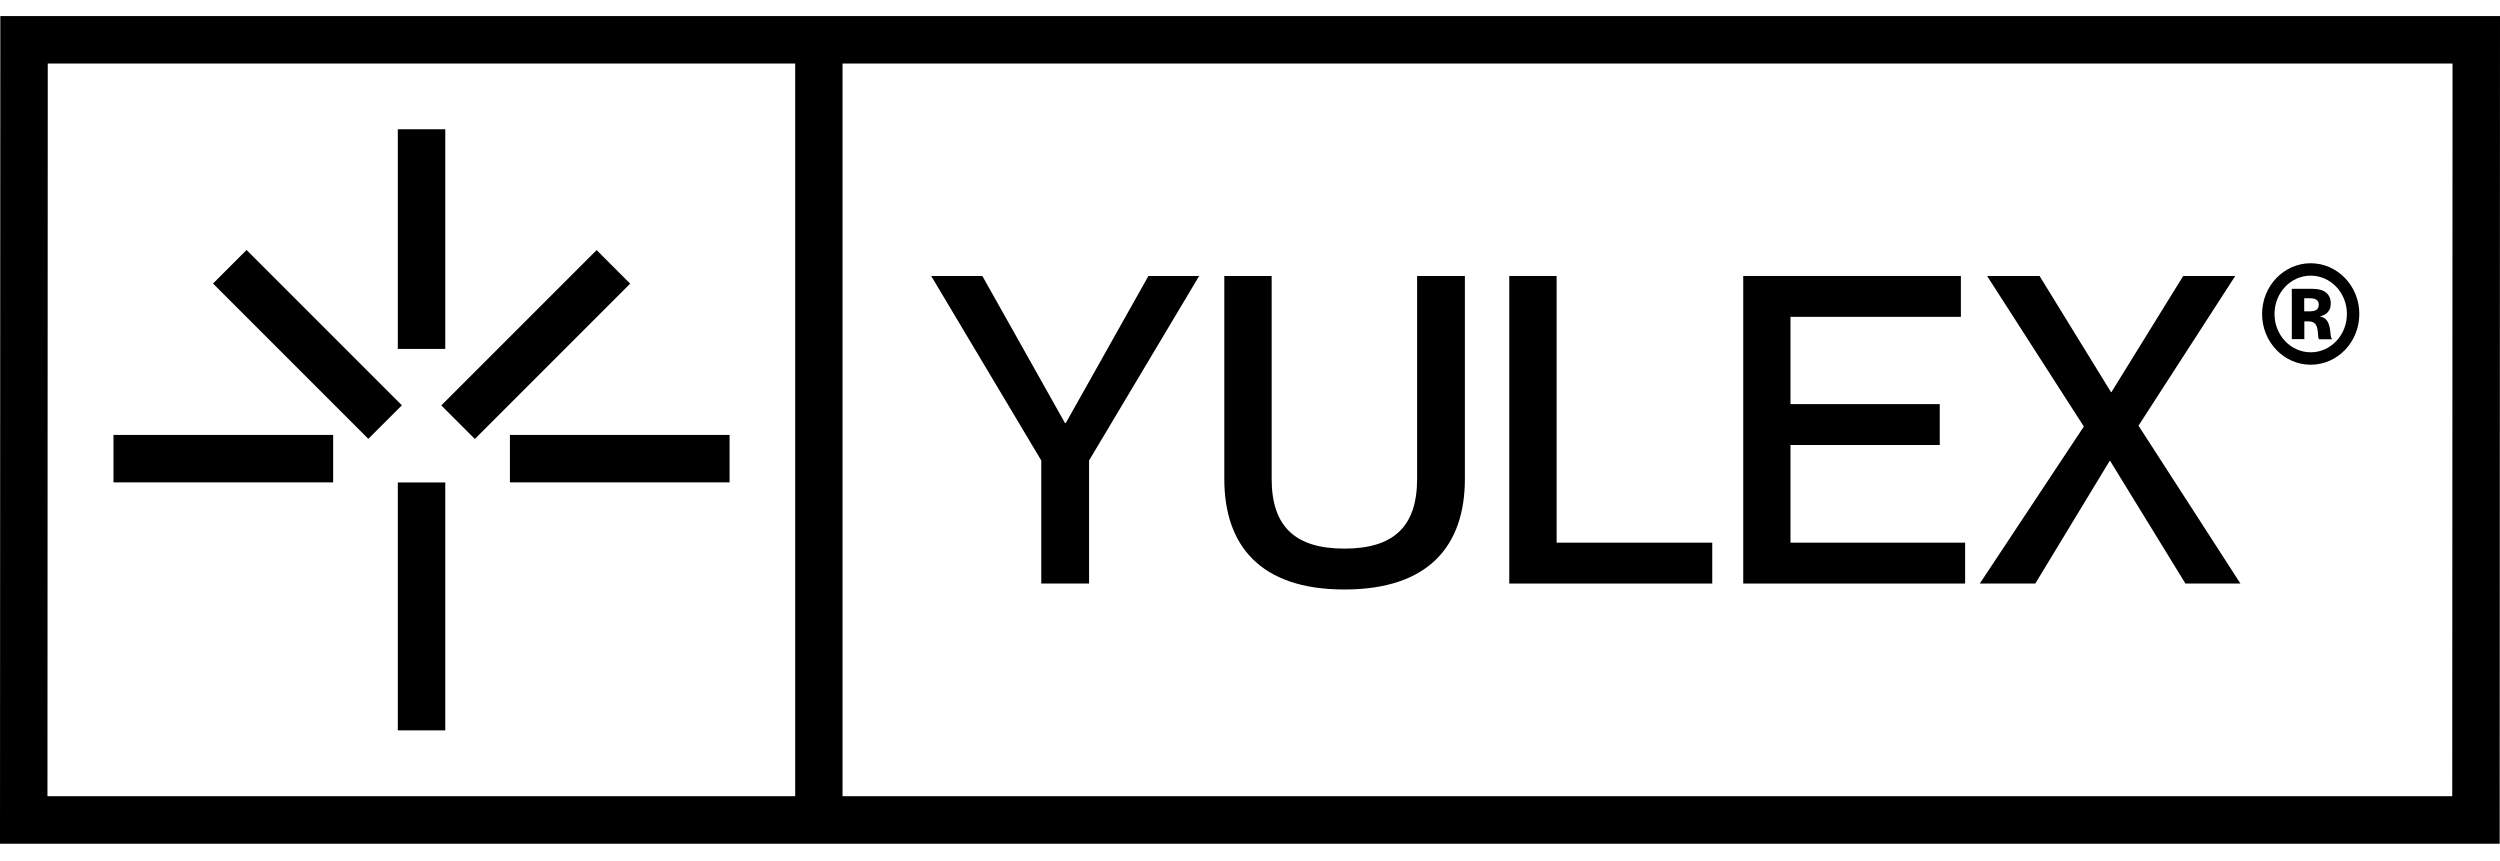 <svg viewBox="0 0 122 42" fill="none" xmlns="http://www.w3.org/2000/svg">
<g clip-path="url(#clip0_177_4881)">
<path d="M0.016 0.785L0 41.175H121.984L122 0.785H0.016ZM2.331 3.101H38.805V38.854H2.316L2.331 3.101ZM119.674 38.854H41.116V3.101H119.684L119.669 38.854H119.674Z" fill="black"></path>
<path d="M35.603 21.224H24.884V23.54H35.603V21.224Z" fill="black"></path>
<path d="M16.258 21.224H5.538V23.54H16.258V21.224Z" fill="black"></path>
<path d="M21.729 6.308H19.413V17.027H21.729V6.308Z" fill="black"></path>
<path d="M21.729 23.544H19.413V35.642H21.729V23.544Z" fill="black"></path>
<path d="M12.032 12.199L10.395 13.836L17.974 21.416L19.612 19.779L12.032 12.199Z" fill="black"></path>
<path d="M29.115 12.204L21.535 19.784L23.173 21.422L30.752 13.842L29.115 12.204Z" fill="black"></path>
<path d="M50.814 22.472V28.477H53.146V22.472L58.518 13.468H56.042L52.011 20.643H51.97L47.939 13.468H45.442L50.814 22.472Z" fill="black"></path>
<path d="M65.611 28.767C69.745 28.767 71.486 26.607 71.486 23.374V13.468H69.155V23.374C69.155 25.705 67.999 26.772 65.606 26.772C63.212 26.772 62.057 25.7 62.057 23.374V13.468H59.746V23.374C59.746 26.607 61.487 28.767 65.601 28.767" fill="black"></path>
<path d="M83.558 26.482H75.963V13.468H73.652V28.477H83.558V26.482Z" fill="black"></path>
<path d="M95.898 26.482H87.376V21.716H94.66V19.721H87.376V15.462H95.691V13.468H85.07V28.477H95.898V26.482Z" fill="black"></path>
<path d="M99.323 28.477L102.95 22.493H102.976L106.649 28.477H109.333L104.359 20.773L109.079 13.468H106.54L103.038 19.136H103.017L99.53 13.468H96.971L101.691 20.814L96.614 28.477H99.323Z" fill="black"></path>
<path d="M112.446 15.685H112.68C113.255 15.685 113.047 16.442 113.172 16.556H113.799V16.53C113.654 16.483 113.856 15.551 113.224 15.447V15.437C113.54 15.364 113.742 15.162 113.742 14.815C113.742 14.354 113.436 14.095 112.866 14.095H111.84V16.55H112.452V15.68L112.446 15.685ZM112.446 14.556H112.695C112.944 14.556 113.156 14.602 113.156 14.872C113.156 15.141 112.944 15.193 112.695 15.193H112.446V14.556Z" fill="black"></path>
<path d="M112.762 17.799C114.073 17.799 115.135 16.69 115.135 15.322C115.135 13.954 114.068 12.846 112.762 12.846C111.457 12.846 110.39 13.954 110.39 15.322C110.39 16.69 111.457 17.799 112.762 17.799ZM112.762 13.452C113.737 13.452 114.529 14.286 114.529 15.322C114.529 16.358 113.737 17.192 112.762 17.192C111.788 17.192 110.996 16.358 110.996 15.322C110.996 14.286 111.788 13.452 112.762 13.452Z" fill="black"></path>
</g>
<defs>
<clipPath id="clip0_177_4881">
<rect width="122" height="40.39" fill="white" transform="translate(0 0.785)"></rect>
</clipPath>
</defs>
</svg>
